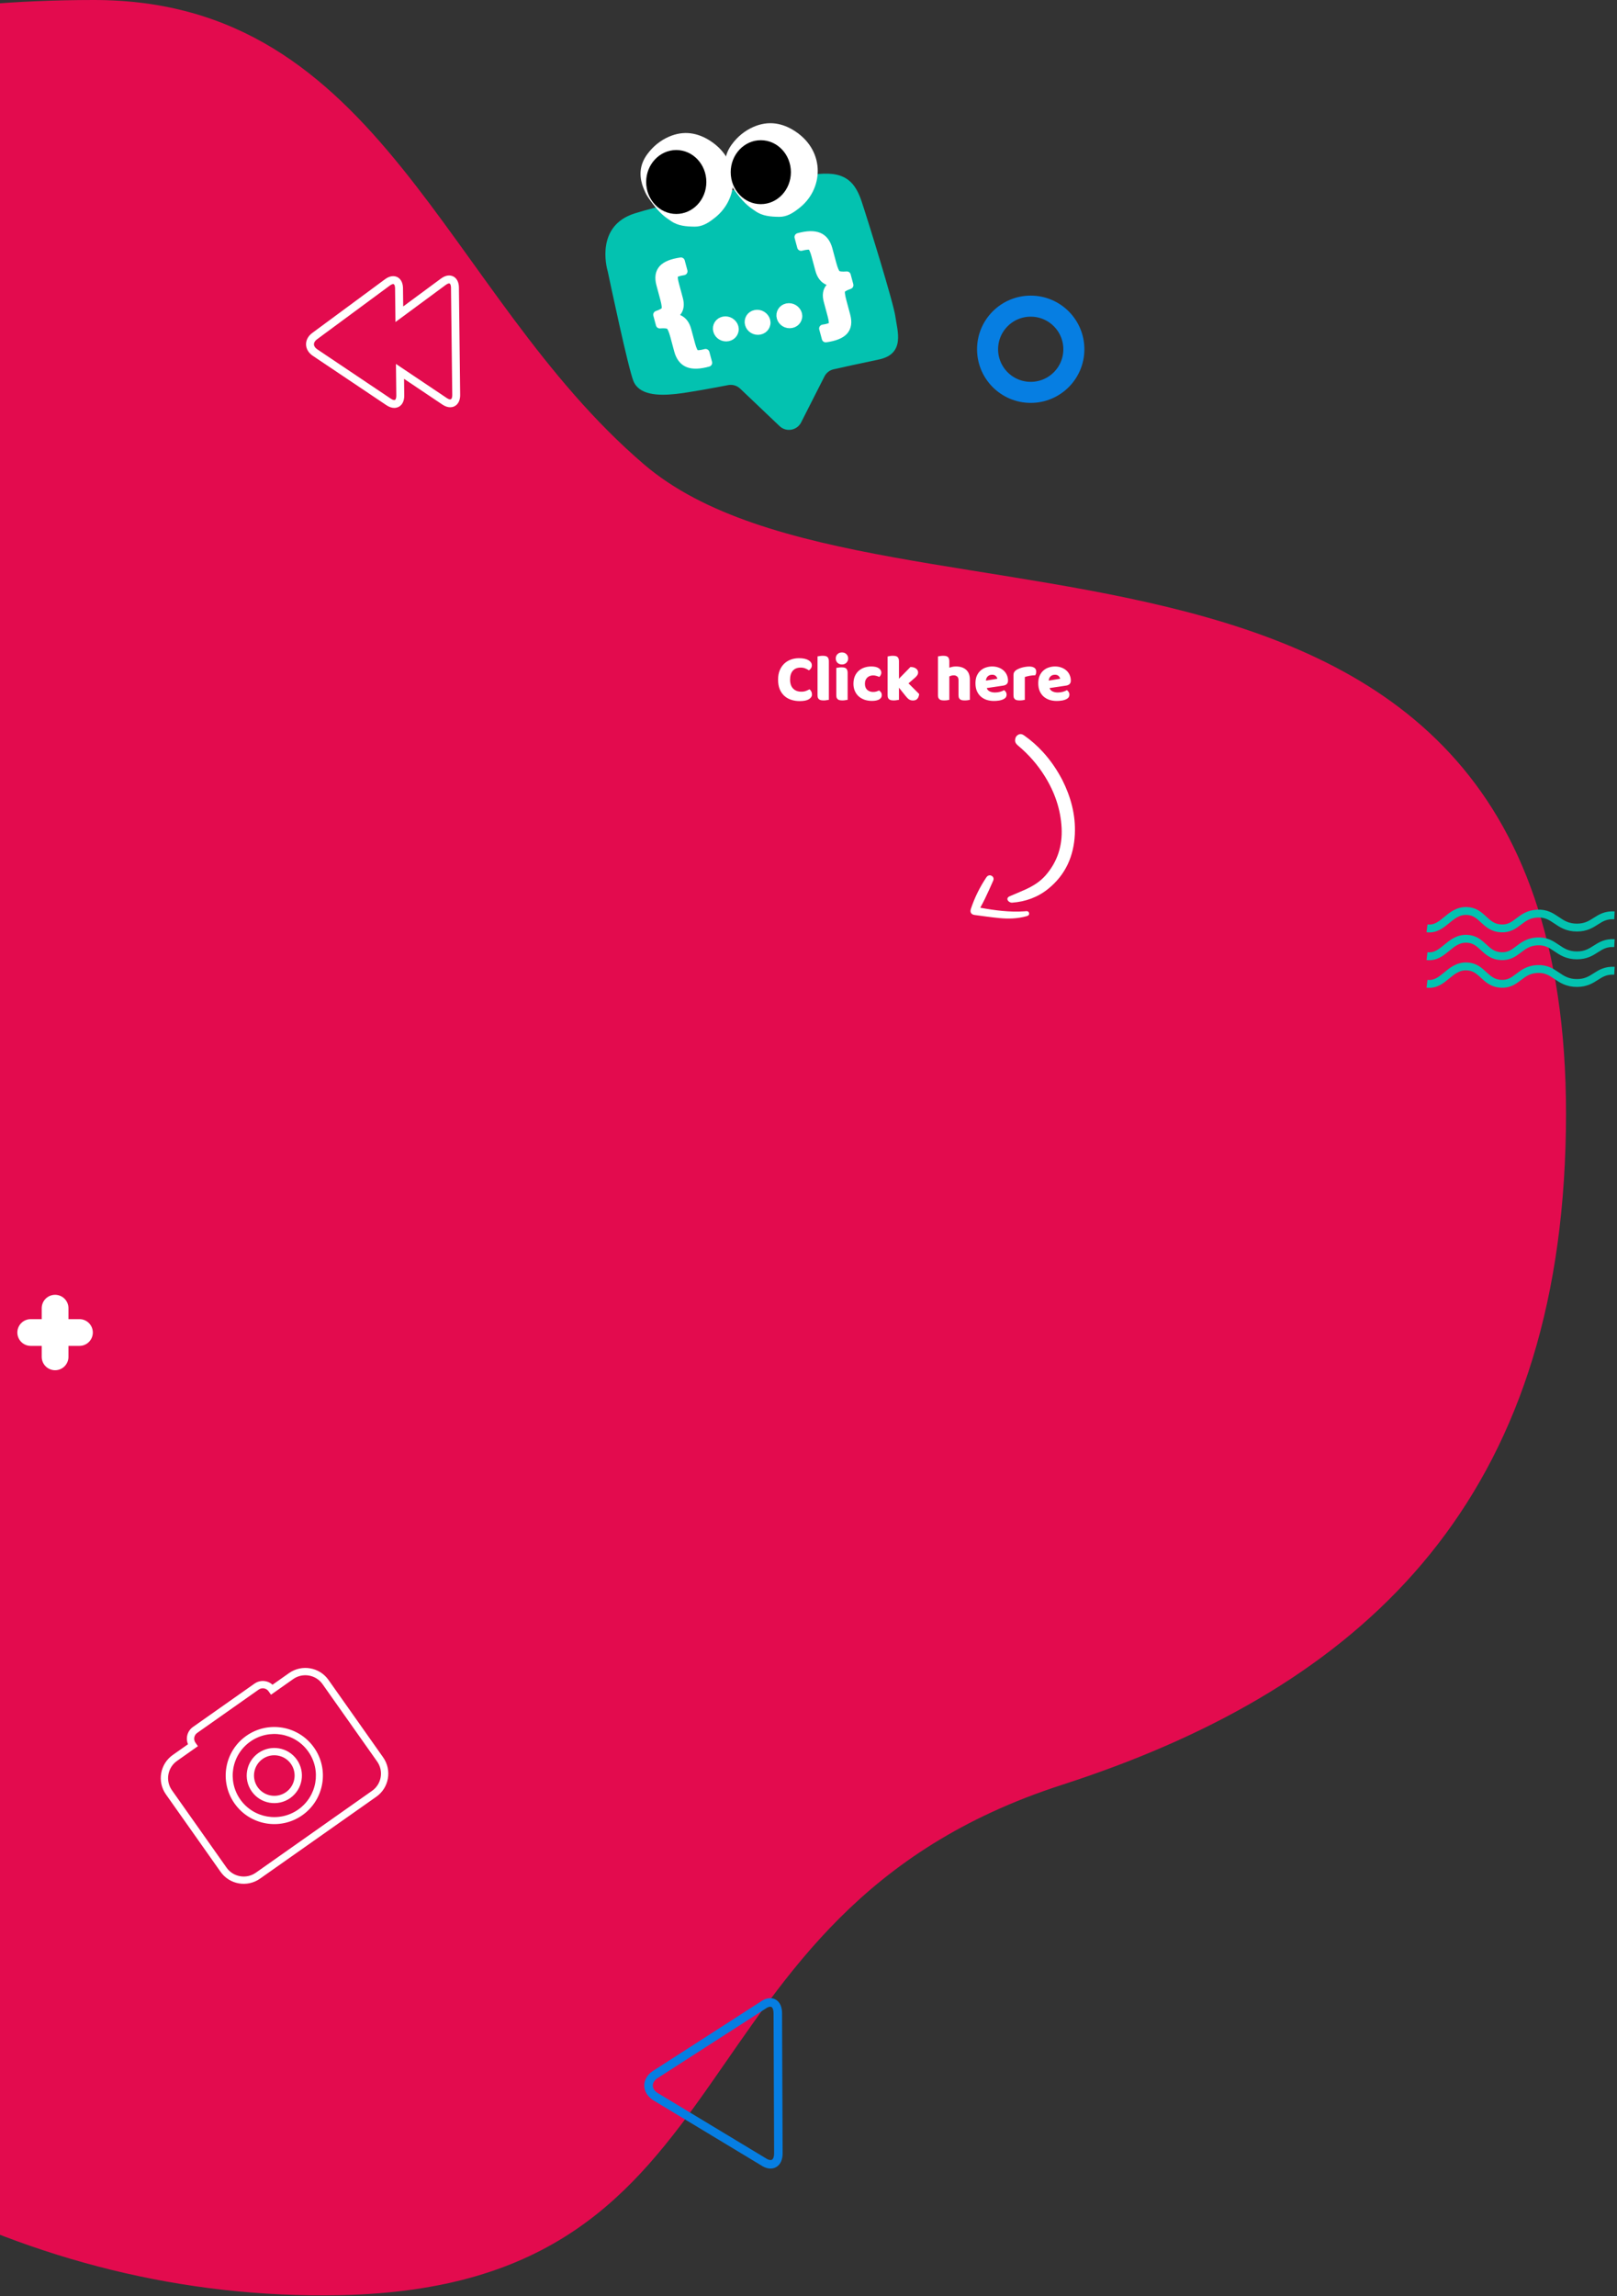 <svg width="617" height="876" viewBox="0 0 617 876" fill="none" xmlns="http://www.w3.org/2000/svg">
<rect x="0" y="0" width="617" height="876" fill="#333333" stroke="none"/>
<path d="M-293 394.147C-293 628.958 -110.799 880.42 129.677 875.582C291.383 872.328 252.313 730.317 405.149 680.918C514.034 645.728 590.641 579.607 597.089 443.927C610.291 165.962 336.71 255.05 245.693 177.121C169.053 111.502 145.773 0 35.823 0C-204.697 0 -292.996 159.33 -292.996 394.142L-293 394.147Z" fill="#E30B4E"/>
<path d="M307.871 67.001C320.662 64.649 325.711 67.674 328.739 76.753C331.003 83.537 340.947 115.493 341.659 120.822C342.37 126.151 345.571 135.035 335.254 137.167C328.108 138.646 321.474 140.121 318.073 140.889C316.564 141.227 315.284 142.225 314.587 143.603L305.684 161.146C304.108 164.247 299.986 164.958 297.464 162.558L282.414 148.25C281.196 147.091 279.495 146.595 277.843 146.914C273.019 147.849 262.759 149.777 257.696 150.311C250.938 151.022 243.821 150.664 241.686 145.335C239.647 140.245 232.588 106.81 231.957 103.809C231.933 103.685 231.9 103.561 231.866 103.442C231.374 101.724 227.348 86.128 242.131 81.428C257.782 76.452 301.137 68.232 307.867 66.996L307.871 67.001Z" fill="#03C2B0"/>
<path d="M282.318 75.264C285.06 78.609 286.994 79.649 288.288 80.57C290.901 82.421 294.049 82.678 297.32 82.717C300.105 82.745 302.383 81.39 304.518 79.72C314.295 72.54 315.117 57.803 303.448 50.107C298.577 46.892 293.203 45.899 287.448 48.433C284.143 49.888 281.425 52.135 279.271 55.045C276.515 58.771 276.099 62.631 277.303 66.672C277.68 67.846 278.502 69.797 278.932 70.546C279.6 71.724 281.411 74.162 282.318 75.269V75.264Z" fill="white"/>
<path d="M250.059 79.01C252.801 82.354 254.735 83.394 256.03 84.315C258.642 86.166 261.79 86.424 265.062 86.462C267.846 86.49 270.125 85.135 272.26 83.466C282.037 76.285 282.858 61.548 271.19 53.852C266.318 50.637 260.944 49.644 255.189 52.178C251.884 53.633 249.166 55.88 247.012 58.79C244.256 62.516 243.841 66.376 245.044 70.417C245.422 71.591 246.243 73.542 246.673 74.291C247.342 75.469 249.152 77.907 250.059 79.014V79.01Z" fill="white"/>
<path d="M258.041 81.624C264.382 81.624 269.523 76.164 269.523 69.429C269.523 62.694 264.382 57.235 258.041 57.235C251.699 57.235 246.559 62.694 246.559 69.429C246.559 76.164 251.699 81.624 258.041 81.624Z" fill="black"/>
<path d="M290.3 77.879C296.641 77.879 301.782 72.419 301.782 65.684C301.782 58.949 296.641 53.49 290.3 53.49C283.958 53.49 278.817 58.949 278.817 65.684C278.817 72.419 283.958 77.879 290.3 77.879Z" fill="black"/>
<path d="M319.378 104.582C318.809 104.119 318.227 102.788 317.634 100.584L316.168 95.131C315.485 92.597 314.224 90.951 312.38 90.198C310.537 89.444 307.962 89.515 304.652 90.417L305.67 94.196C307.609 93.695 308.87 93.614 309.443 93.962C310.016 94.31 310.57 95.479 311.11 97.478L312.586 102.955C313.173 105.14 314.281 106.581 315.91 107.273C316.65 107.602 317.61 107.826 318.795 107.945C317.787 108.47 317.037 109.033 316.545 109.634C315.442 110.894 315.184 112.616 315.776 114.801L317.252 120.278C317.792 122.277 317.892 123.542 317.553 124.076C317.219 124.61 316.049 125.025 314.052 125.326L315.069 129.105C318.494 128.627 320.834 127.692 322.091 126.304C323.361 124.897 323.652 122.921 322.969 120.388L321.503 114.935C320.911 112.731 320.748 111.314 321.025 110.674C321.298 110.035 322.339 109.405 324.144 108.78L323.141 105.049C321.207 105.202 319.956 105.049 319.387 104.582H319.378Z" fill="white" stroke="white" stroke-width="2.99" stroke-linecap="round" stroke-linejoin="round"/>
<path d="M252.806 102.554C251.535 103.957 251.239 105.923 251.922 108.456L253.388 113.909C253.981 116.113 254.138 117.53 253.866 118.17C253.594 118.809 252.553 119.439 250.747 120.064L251.75 123.795C253.684 123.642 254.936 123.795 255.504 124.262C256.077 124.725 256.655 126.056 257.248 128.26L258.714 133.713C259.397 136.247 260.663 137.888 262.511 138.647C264.359 139.4 266.939 139.319 270.244 138.398L269.226 134.62C267.287 135.14 266.031 135.226 265.448 134.882C264.866 134.539 264.307 133.365 263.767 131.366L262.291 125.889C261.704 123.704 260.601 122.263 258.991 121.567C258.232 121.228 257.267 121.018 256.096 120.946C257.09 120.374 257.845 119.797 258.356 119.205C259.44 117.95 259.693 116.228 259.101 114.043L257.625 108.566C257.085 106.567 256.99 105.302 257.334 104.763C257.677 104.229 258.848 103.8 260.839 103.49L259.822 99.711C256.402 100.202 254.057 101.152 252.787 102.554H252.806Z" fill="white" stroke="white" stroke-width="2.99" stroke-linecap="round" stroke-linejoin="round"/>
<path d="M278.683 122.716C278.301 122.478 277.886 122.32 277.437 122.239C276.988 122.158 276.534 122.163 276.08 122.258C275.627 122.354 275.216 122.525 274.853 122.773C274.49 123.022 274.199 123.327 273.979 123.689C273.759 124.052 273.616 124.448 273.549 124.873C273.482 125.302 273.511 125.736 273.63 126.175C273.75 126.614 273.945 127.01 274.218 127.363C274.49 127.711 274.819 128.002 275.197 128.231C275.574 128.46 275.99 128.613 276.443 128.694C276.897 128.775 277.346 128.77 277.805 128.675C278.263 128.58 278.669 128.408 279.032 128.16C279.395 127.912 279.686 127.611 279.906 127.253C280.126 126.9 280.279 126.514 280.35 126.089C280.427 125.665 280.403 125.235 280.284 124.796C280.164 124.357 279.964 123.957 279.677 123.599C279.39 123.241 279.061 122.945 278.679 122.711L278.683 122.716Z" fill="white" stroke="white" stroke-width="2.99" stroke-linecap="round" stroke-linejoin="round"/>
<path d="M290.801 120.202C290.419 119.963 290.003 119.806 289.554 119.725C289.105 119.644 288.651 119.649 288.198 119.744C287.744 119.839 287.333 120.011 286.97 120.259C286.607 120.507 286.316 120.813 286.096 121.175C285.876 121.538 285.733 121.934 285.666 122.358C285.599 122.788 285.628 123.222 285.747 123.661C285.867 124.1 286.063 124.496 286.335 124.849C286.607 125.197 286.937 125.488 287.314 125.717C287.691 125.946 288.107 126.099 288.561 126.18C289.014 126.261 289.463 126.256 289.922 126.161C290.376 126.066 290.786 125.894 291.149 125.646C291.512 125.398 291.804 125.097 292.023 124.739C292.243 124.386 292.396 124 292.468 123.575C292.544 123.15 292.52 122.721 292.401 122.282C292.281 121.843 292.081 121.442 291.794 121.085C291.508 120.727 291.178 120.431 290.796 120.197L290.801 120.202Z" fill="white" stroke="white" stroke-width="2.99" stroke-linecap="round" stroke-linejoin="round"/>
<path d="M302.919 117.688C302.537 117.449 302.121 117.292 301.672 117.211C301.223 117.13 300.77 117.134 300.316 117.23C299.862 117.325 299.451 117.497 299.088 117.745C298.725 117.993 298.434 118.299 298.214 118.661C297.994 119.024 297.851 119.42 297.784 119.844C297.717 120.274 297.746 120.708 297.866 121.147C297.985 121.586 298.181 121.982 298.453 122.335C298.725 122.683 299.055 122.974 299.432 123.203C299.809 123.432 300.225 123.585 300.679 123.666C301.133 123.747 301.581 123.742 302.04 123.647C302.499 123.551 302.905 123.38 303.267 123.132C303.63 122.883 303.922 122.583 304.142 122.225C304.361 121.872 304.514 121.486 304.586 121.061C304.662 120.636 304.638 120.207 304.519 119.768C304.399 119.329 304.199 118.928 303.912 118.57C303.626 118.213 303.296 117.917 302.914 117.683L302.919 117.688Z" fill="white" stroke="white" stroke-width="2.99" stroke-linecap="round" stroke-linejoin="round"/>
<path d="M150 105.34C151.849 105.321 153.731 106.734 153.769 109.944L153.85 116.905L168.279 106.256C169.311 105.493 170.343 105.097 171.341 105.088C173.189 105.069 175.071 106.481 175.109 109.692L175.582 150.626C175.62 153.87 173.729 155.349 171.838 155.369C170.854 155.378 169.827 155.035 168.795 154.333L154.175 144.524L154.247 150.874C154.285 154.119 152.393 155.593 150.502 155.617C149.518 155.626 148.491 155.283 147.455 154.586L119.341 135.727C117.746 134.653 116.815 133.083 116.777 131.423C116.738 129.763 117.603 128.155 119.146 127.02L146.939 106.509C147.971 105.746 149.002 105.35 150 105.34ZM150.898 122.84L150.746 109.983C150.746 109.816 150.707 108.356 150.039 108.365C149.881 108.365 149.432 108.427 148.735 108.947L120.942 129.458C120.187 130.011 119.781 130.693 119.795 131.371C119.81 132.053 120.249 132.711 121.023 133.236L149.131 152.096C149.814 152.554 150.258 152.62 150.459 152.616C151.18 152.606 151.218 151.323 151.218 150.927L151.08 138.837L170.481 151.848C171.159 152.306 171.599 152.372 171.804 152.368C172.525 152.358 172.564 151.075 172.564 150.679L172.086 109.744C172.086 109.577 172.048 108.117 171.379 108.122C171.221 108.122 170.772 108.184 170.075 108.699L150.898 122.85V122.84Z" fill="white"/>
<path d="M98.742 644.538C99.941 643.693 101.617 643.984 102.462 645.182L103.403 646.513L111.891 640.535C115.492 638.001 120.517 638.865 123.058 642.462L143.916 672.014C146.457 675.611 145.588 680.63 141.986 683.163L97.61 714.418C94.008 716.951 88.984 716.083 86.448 712.485L65.59 682.934C63.049 679.337 63.923 674.318 67.519 671.785L75.519 666.145L74.579 664.814C73.733 663.617 74.025 661.942 75.223 661.098L98.746 644.528M115.349 692.486C123.722 686.594 125.723 675.034 119.819 666.67C113.921 658.311 102.353 656.312 93.975 662.209C85.607 668.101 83.606 679.661 89.509 688.02C95.408 696.379 106.981 698.378 115.349 692.486ZM95.518 664.39C102.687 659.342 112.593 661.055 117.642 668.211C122.695 675.367 120.975 685.258 113.811 690.305C106.646 695.348 96.74 693.64 91.692 686.484C86.639 679.327 88.353 669.432 95.518 664.39ZM110.735 685.945C115.492 682.595 116.629 676.035 113.276 671.284C109.923 666.536 103.356 665.396 98.598 668.75C93.846 672.099 92.704 678.659 96.058 683.411C99.41 688.163 105.983 689.294 110.735 685.945ZM97.142 642.257L73.618 658.822C71.484 660.325 70.757 663.092 71.741 665.401L65.914 669.504C61.052 672.93 59.882 679.671 63.311 684.532L84.169 714.084C87.599 718.945 94.347 720.109 99.21 716.684L143.591 685.434C148.458 682.009 149.623 675.267 146.194 670.41L125.336 640.859C121.907 635.998 115.158 634.834 110.296 638.259L103.981 642.706C102.133 641.007 99.281 640.764 97.146 642.262L97.142 642.257ZM109.13 683.674C105.639 686.131 100.796 685.296 98.331 681.808C95.871 678.321 96.707 673.478 100.198 671.021C103.695 668.564 108.538 669.399 111.002 672.887C113.462 676.379 112.626 681.217 109.13 683.674Z" fill="white"/>
<path d="M21.019 499.048V517.626" stroke="white" stroke-width="10.2" stroke-linecap="round" stroke-linejoin="round"/>
<path d="M11.719 508.337H30.318" stroke="white" stroke-width="10.2" stroke-linecap="round" stroke-linejoin="round"/>
<path d="M295.816 762.738C296.781 763.23 298.4 764.565 298.41 767.991L298.625 821.464C298.634 823.873 297.799 825.715 296.275 826.65C294.618 827.666 292.492 827.47 290.266 825.958L249.071 801.101C247.017 799.703 245.866 797.747 245.833 795.691C245.804 793.635 246.898 791.65 248.837 790.243L290.147 763.664C292.826 761.717 294.852 762.242 295.816 762.733V762.738ZM292.736 823.663C293.505 824.054 294.173 824.135 294.575 823.892C295.081 823.582 295.382 822.68 295.377 821.483L295.167 768.01C295.162 766.798 294.847 765.892 294.345 765.634C293.844 765.377 292.946 765.658 291.986 766.355L250.676 792.929C249.663 793.668 249.071 794.651 249.085 795.653C249.1 796.655 249.72 797.623 250.829 798.382L292.024 823.234C292.315 823.429 292.53 823.558 292.736 823.663Z" fill="#067EE2"/>
<path d="M616.024 370.324C609.423 369.961 608.573 374.99 601.719 374.999C594.421 375.009 593.327 369.298 586.502 369.67C579.844 370.033 578.845 375.572 572.808 375.309C566.489 375.032 565.735 368.887 559.721 368.668C552.963 368.42 550.852 376.068 544.504 375.29" stroke="#03C2B0" stroke-width="3" stroke-miterlimit="10"/>
<path d="M616.024 359.784C609.423 359.422 608.573 364.45 601.719 364.46C594.421 364.47 593.327 358.759 586.502 359.131C579.844 359.493 578.845 365.033 572.808 364.77C566.489 364.493 565.735 358.348 559.721 358.129C552.963 357.881 550.852 365.529 544.504 364.751" stroke="#03C2B0" stroke-width="3" stroke-miterlimit="10"/>
<path d="M616.024 349.183C609.423 348.821 608.573 353.849 601.719 353.859C594.421 353.868 593.327 348.158 586.502 348.53C579.844 348.892 578.845 354.431 572.808 354.169C566.489 353.892 565.735 347.747 559.721 347.528C552.963 347.28 550.852 354.928 544.504 354.15" stroke="#03C2B0" stroke-width="3" stroke-miterlimit="10"/>
<path d="M393.29 149.683C402.382 149.683 409.753 142.32 409.753 133.236C409.753 124.153 402.382 116.79 393.29 116.79C384.199 116.79 376.828 124.153 376.828 133.236C376.828 142.32 384.199 149.683 393.29 149.683Z" stroke="#067EE2" stroke-width="8.03" stroke-linecap="round" stroke-linejoin="round"/>
<path d="M305.52 254.68C304.213 254.68 303.212 255.079 302.516 255.876C301.821 256.674 301.473 257.802 301.473 259.262C301.473 260.738 301.855 261.875 302.618 262.673C303.399 263.47 304.442 263.869 305.749 263.869C306.445 263.869 307.03 263.776 307.505 263.589C307.998 263.402 308.464 263.19 308.905 262.953C309.194 263.19 309.415 263.479 309.567 263.818C309.737 264.141 309.822 264.522 309.822 264.964C309.822 265.659 309.432 266.253 308.651 266.745C307.887 267.221 306.716 267.458 305.138 267.458C304.001 267.458 302.932 267.297 301.931 266.975C300.93 266.652 300.056 266.16 299.309 265.498C298.562 264.819 297.968 263.971 297.527 262.953C297.103 261.918 296.891 260.687 296.891 259.262C296.891 257.938 297.095 256.776 297.502 255.775C297.926 254.756 298.495 253.899 299.207 253.204C299.937 252.508 300.785 251.982 301.753 251.625C302.72 251.269 303.755 251.091 304.858 251.091C306.419 251.091 307.624 251.345 308.473 251.855C309.338 252.364 309.771 253.017 309.771 253.815C309.771 254.256 309.661 254.638 309.44 254.96C309.219 255.282 308.965 255.537 308.676 255.724C308.235 255.435 307.76 255.189 307.251 254.985C306.759 254.782 306.182 254.68 305.52 254.68ZM316.269 266.975C316.083 267.008 315.803 267.051 315.429 267.102C315.073 267.17 314.708 267.204 314.335 267.204C313.961 267.204 313.622 267.178 313.316 267.127C313.028 267.076 312.782 266.975 312.578 266.822C312.375 266.669 312.213 266.465 312.095 266.211C311.993 265.939 311.942 265.592 311.942 265.167V250.404C312.129 250.37 312.4 250.327 312.756 250.276C313.13 250.208 313.503 250.175 313.876 250.175C314.25 250.175 314.581 250.2 314.869 250.251C315.175 250.302 315.429 250.404 315.633 250.556C315.836 250.709 315.989 250.921 316.091 251.193C316.21 251.447 316.269 251.787 316.269 252.211V266.975ZM318.898 251.193C318.898 250.548 319.11 250.005 319.534 249.564C319.976 249.122 320.552 248.902 321.265 248.902C321.978 248.902 322.546 249.122 322.971 249.564C323.412 250.005 323.633 250.548 323.633 251.193C323.633 251.838 323.412 252.381 322.971 252.822C322.546 253.263 321.978 253.484 321.265 253.484C320.552 253.484 319.976 253.263 319.534 252.822C319.11 252.381 318.898 251.838 318.898 251.193ZM323.429 266.975C323.242 267.008 322.962 267.051 322.589 267.102C322.232 267.17 321.868 267.204 321.494 267.204C321.121 267.204 320.782 267.178 320.476 267.127C320.188 267.076 319.942 266.975 319.738 266.822C319.534 266.669 319.373 266.465 319.254 266.211C319.152 265.939 319.102 265.592 319.102 265.167V254.807C319.288 254.773 319.56 254.731 319.916 254.68C320.289 254.612 320.663 254.578 321.036 254.578C321.409 254.578 321.74 254.604 322.029 254.655C322.334 254.705 322.589 254.807 322.792 254.96C322.996 255.113 323.149 255.325 323.251 255.596C323.369 255.851 323.429 256.19 323.429 256.615V266.975ZM333.158 257.658C332.734 257.658 332.327 257.726 331.936 257.862C331.563 257.998 331.232 258.201 330.944 258.473C330.672 258.727 330.452 259.05 330.282 259.44C330.112 259.83 330.027 260.288 330.027 260.815C330.027 261.867 330.324 262.656 330.918 263.182C331.529 263.708 332.267 263.971 333.133 263.971C333.642 263.971 334.083 263.912 334.456 263.793C334.83 263.674 335.161 263.547 335.449 263.411C335.789 263.648 336.043 263.912 336.213 264.2C336.383 264.472 336.467 264.802 336.467 265.193C336.467 265.888 336.136 266.432 335.475 266.822C334.813 267.195 333.896 267.382 332.726 267.382C331.656 267.382 330.689 267.229 329.824 266.924C328.958 266.601 328.212 266.16 327.584 265.6C326.973 265.023 326.498 264.336 326.158 263.538C325.819 262.741 325.649 261.858 325.649 260.891C325.649 259.771 325.827 258.795 326.184 257.964C326.557 257.115 327.058 256.419 327.686 255.876C328.313 255.333 329.035 254.926 329.849 254.655C330.681 254.383 331.555 254.247 332.471 254.247C333.693 254.247 334.635 254.468 335.296 254.909C335.958 255.35 336.289 255.919 336.289 256.615C336.289 256.937 336.213 257.242 336.06 257.531C335.907 257.802 335.729 258.04 335.526 258.244C335.237 258.108 334.889 257.981 334.482 257.862C334.075 257.726 333.633 257.658 333.158 257.658ZM350.728 264.76C350.644 265.558 350.406 266.168 350.016 266.593C349.642 267.017 349.091 267.229 348.361 267.229C347.818 267.229 347.335 267.102 346.91 266.847C346.486 266.576 346.028 266.126 345.536 265.498L343.016 262.342V266.975C342.829 267.008 342.549 267.051 342.176 267.102C341.819 267.17 341.455 267.204 341.081 267.204C340.708 267.204 340.368 267.178 340.063 267.127C339.775 267.076 339.528 266.975 339.325 266.822C339.121 266.669 338.96 266.465 338.841 266.211C338.739 265.939 338.688 265.592 338.688 265.167V250.429C338.875 250.378 339.147 250.327 339.503 250.276C339.876 250.208 340.25 250.175 340.623 250.175C340.996 250.175 341.327 250.2 341.616 250.251C341.921 250.302 342.176 250.404 342.379 250.556C342.583 250.709 342.736 250.921 342.838 251.193C342.956 251.447 343.016 251.787 343.016 252.211V258.931L347.394 254.451C348.276 254.451 348.981 254.646 349.507 255.036C350.05 255.427 350.321 255.919 350.321 256.513C350.321 256.767 350.279 257.005 350.194 257.225C350.109 257.429 349.973 257.641 349.787 257.862C349.617 258.082 349.388 258.32 349.099 258.575C348.828 258.812 348.505 259.092 348.132 259.415L346.656 260.687L350.728 264.76ZM370.071 266.975C369.901 267.025 369.63 267.076 369.256 267.127C368.9 267.178 368.527 267.204 368.136 267.204C367.763 267.204 367.424 267.178 367.118 267.127C366.83 267.076 366.584 266.975 366.38 266.822C366.176 266.669 366.015 266.465 365.896 266.211C365.795 265.939 365.744 265.592 365.744 265.167V259.516C365.744 258.821 365.565 258.337 365.209 258.065C364.87 257.777 364.445 257.633 363.936 257.633C363.597 257.633 363.275 257.675 362.969 257.76C362.664 257.845 362.418 257.947 362.231 258.065V266.975C362.061 267.025 361.79 267.076 361.416 267.127C361.06 267.178 360.687 267.204 360.296 267.204C359.923 267.204 359.584 267.178 359.278 267.127C358.99 267.076 358.744 266.975 358.54 266.822C358.336 266.669 358.175 266.465 358.056 266.211C357.955 265.939 357.904 265.592 357.904 265.167V250.404C358.09 250.37 358.362 250.327 358.718 250.276C359.092 250.208 359.465 250.175 359.838 250.175C360.212 250.175 360.542 250.2 360.831 250.251C361.136 250.302 361.391 250.404 361.595 250.556C361.798 250.709 361.951 250.921 362.053 251.193C362.172 251.447 362.231 251.787 362.231 252.211V254.705C362.452 254.621 362.782 254.527 363.224 254.425C363.682 254.307 364.182 254.247 364.725 254.247C366.405 254.247 367.712 254.672 368.645 255.52C369.596 256.352 370.071 257.599 370.071 259.262V266.975ZM379.284 267.407C378.283 267.407 377.35 267.272 376.484 267C375.636 266.712 374.889 266.287 374.244 265.727C373.617 265.167 373.116 264.463 372.743 263.615C372.386 262.766 372.208 261.773 372.208 260.636C372.208 259.516 372.386 258.558 372.743 257.76C373.116 256.945 373.6 256.284 374.194 255.775C374.788 255.248 375.466 254.867 376.23 254.629C376.994 254.375 377.774 254.247 378.572 254.247C379.471 254.247 380.286 254.383 381.015 254.655C381.762 254.926 382.398 255.299 382.924 255.775C383.468 256.25 383.883 256.818 384.172 257.48C384.477 258.142 384.63 258.863 384.63 259.644C384.63 260.221 384.469 260.662 384.146 260.967C383.824 261.273 383.374 261.468 382.797 261.553L376.51 262.495C376.697 263.055 377.078 263.479 377.655 263.767C378.232 264.039 378.894 264.175 379.641 264.175C380.337 264.175 380.99 264.09 381.601 263.92C382.229 263.733 382.738 263.521 383.128 263.284C383.4 263.453 383.629 263.691 383.815 263.996C384.002 264.302 384.095 264.624 384.095 264.964C384.095 265.727 383.739 266.296 383.026 266.669C382.483 266.958 381.872 267.153 381.194 267.255C380.515 267.356 379.878 267.407 379.284 267.407ZM378.572 257.404C378.164 257.404 377.808 257.472 377.503 257.607C377.214 257.743 376.977 257.921 376.79 258.142C376.603 258.345 376.459 258.583 376.357 258.855C376.272 259.109 376.221 259.372 376.204 259.644L380.557 258.931C380.506 258.592 380.32 258.252 379.997 257.913C379.675 257.573 379.2 257.404 378.572 257.404ZM391.04 266.975C390.87 267.025 390.599 267.076 390.226 267.127C389.869 267.178 389.496 267.204 389.106 267.204C388.732 267.204 388.393 267.178 388.087 267.127C387.799 267.076 387.553 266.975 387.349 266.822C387.146 266.669 386.984 266.465 386.866 266.211C386.764 265.939 386.713 265.592 386.713 265.167V257.531C386.713 257.141 386.781 256.81 386.916 256.538C387.069 256.25 387.281 255.995 387.553 255.775C387.824 255.554 388.155 255.359 388.546 255.189C388.953 255.002 389.386 254.841 389.844 254.705C390.302 254.57 390.777 254.468 391.269 254.4C391.761 254.315 392.253 254.273 392.746 254.273C393.56 254.273 394.205 254.434 394.68 254.756C395.155 255.062 395.393 255.571 395.393 256.284C395.393 256.521 395.359 256.759 395.291 256.996C395.223 257.217 395.138 257.421 395.036 257.607C394.68 257.607 394.315 257.624 393.942 257.658C393.569 257.692 393.204 257.743 392.847 257.811C392.491 257.879 392.152 257.955 391.829 258.04C391.524 258.108 391.261 258.193 391.04 258.295V266.975ZM403.248 267.407C402.246 267.407 401.313 267.272 400.448 267C399.599 266.712 398.852 266.287 398.208 265.727C397.58 265.167 397.079 264.463 396.706 263.615C396.349 262.766 396.171 261.773 396.171 260.636C396.171 259.516 396.349 258.558 396.706 257.76C397.079 256.945 397.563 256.284 398.157 255.775C398.751 255.248 399.429 254.867 400.193 254.629C400.957 254.375 401.737 254.247 402.535 254.247C403.434 254.247 404.249 254.383 404.978 254.655C405.725 254.926 406.361 255.299 406.888 255.775C407.431 256.25 407.846 256.818 408.135 257.48C408.44 258.142 408.593 258.863 408.593 259.644C408.593 260.221 408.432 260.662 408.109 260.967C407.787 261.273 407.337 261.468 406.76 261.553L400.473 262.495C400.66 263.055 401.041 263.479 401.618 263.767C402.195 264.039 402.857 264.175 403.604 264.175C404.3 264.175 404.953 264.09 405.564 263.92C406.192 263.733 406.701 263.521 407.091 263.284C407.363 263.453 407.592 263.691 407.778 263.996C407.965 264.302 408.058 264.624 408.058 264.964C408.058 265.727 407.702 266.296 406.989 266.669C406.446 266.958 405.835 267.153 405.157 267.255C404.478 267.356 403.841 267.407 403.248 267.407ZM402.535 257.404C402.128 257.404 401.771 257.472 401.466 257.607C401.177 257.743 400.94 257.921 400.753 258.142C400.566 258.345 400.422 258.583 400.32 258.855C400.235 259.109 400.185 259.372 400.168 259.644L404.52 258.931C404.469 258.592 404.283 258.252 403.96 257.913C403.638 257.573 403.163 257.404 402.535 257.404Z" fill="white"/>
<g clip-path="url(#clip0_65_16)">
<path d="M405.33 297.512C408.535 303.872 410.492 310.823 410.128 318.282C409.723 326.613 406.592 333.704 399.994 339.053C395.975 342.313 391.299 343.985 386.164 344.359C385.705 344.393 385.089 344.107 384.763 343.765C384.122 343.092 384.344 342.318 385.211 341.939C387.236 341.052 389.293 340.241 391.302 339.322C394.178 338.008 396.853 336.359 398.951 333.959C403.486 328.779 405.422 322.682 405.082 315.878C404.722 308.719 402.427 302.168 398.651 296.109C395.872 291.648 392.441 287.757 388.406 284.392C387.748 283.843 387.285 283.212 387.334 282.31C387.383 281.398 387.784 280.67 388.598 280.254C389.349 279.871 390.075 280.069 390.749 280.541C393.386 282.387 395.774 284.509 397.947 286.877C400.827 290.02 403.217 293.5 405.33 297.512Z" fill="white"/>
<path d="M374.045 346.289C379.699 347.312 385.246 348.056 390.89 347.664C391.078 347.651 391.269 347.632 391.458 347.613C392.078 347.549 392.577 347.737 392.674 348.401C392.769 349.061 392.343 349.341 391.738 349.509C388.328 350.468 384.852 350.582 381.371 350.242C378.203 349.931 375.048 349.484 371.892 349.056C370.549 348.873 370.037 347.994 370.466 346.702C371.881 342.441 373.854 338.451 376.353 334.717C376.841 333.987 377.573 333.748 378.254 334.052C378.981 334.377 379.345 335.106 378.973 335.966C377.965 338.311 376.88 340.626 375.787 342.935C375.265 344.04 374.663 345.107 374.046 346.286L374.045 346.289Z" fill="white"/>
</g>
<defs>
<clipPath id="clip0_65_16">
<rect width="53.755" height="63.49" fill="white" transform="translate(423.363 333.883) rotate(153.627)"/>
</clipPath>
</defs>
</svg>
